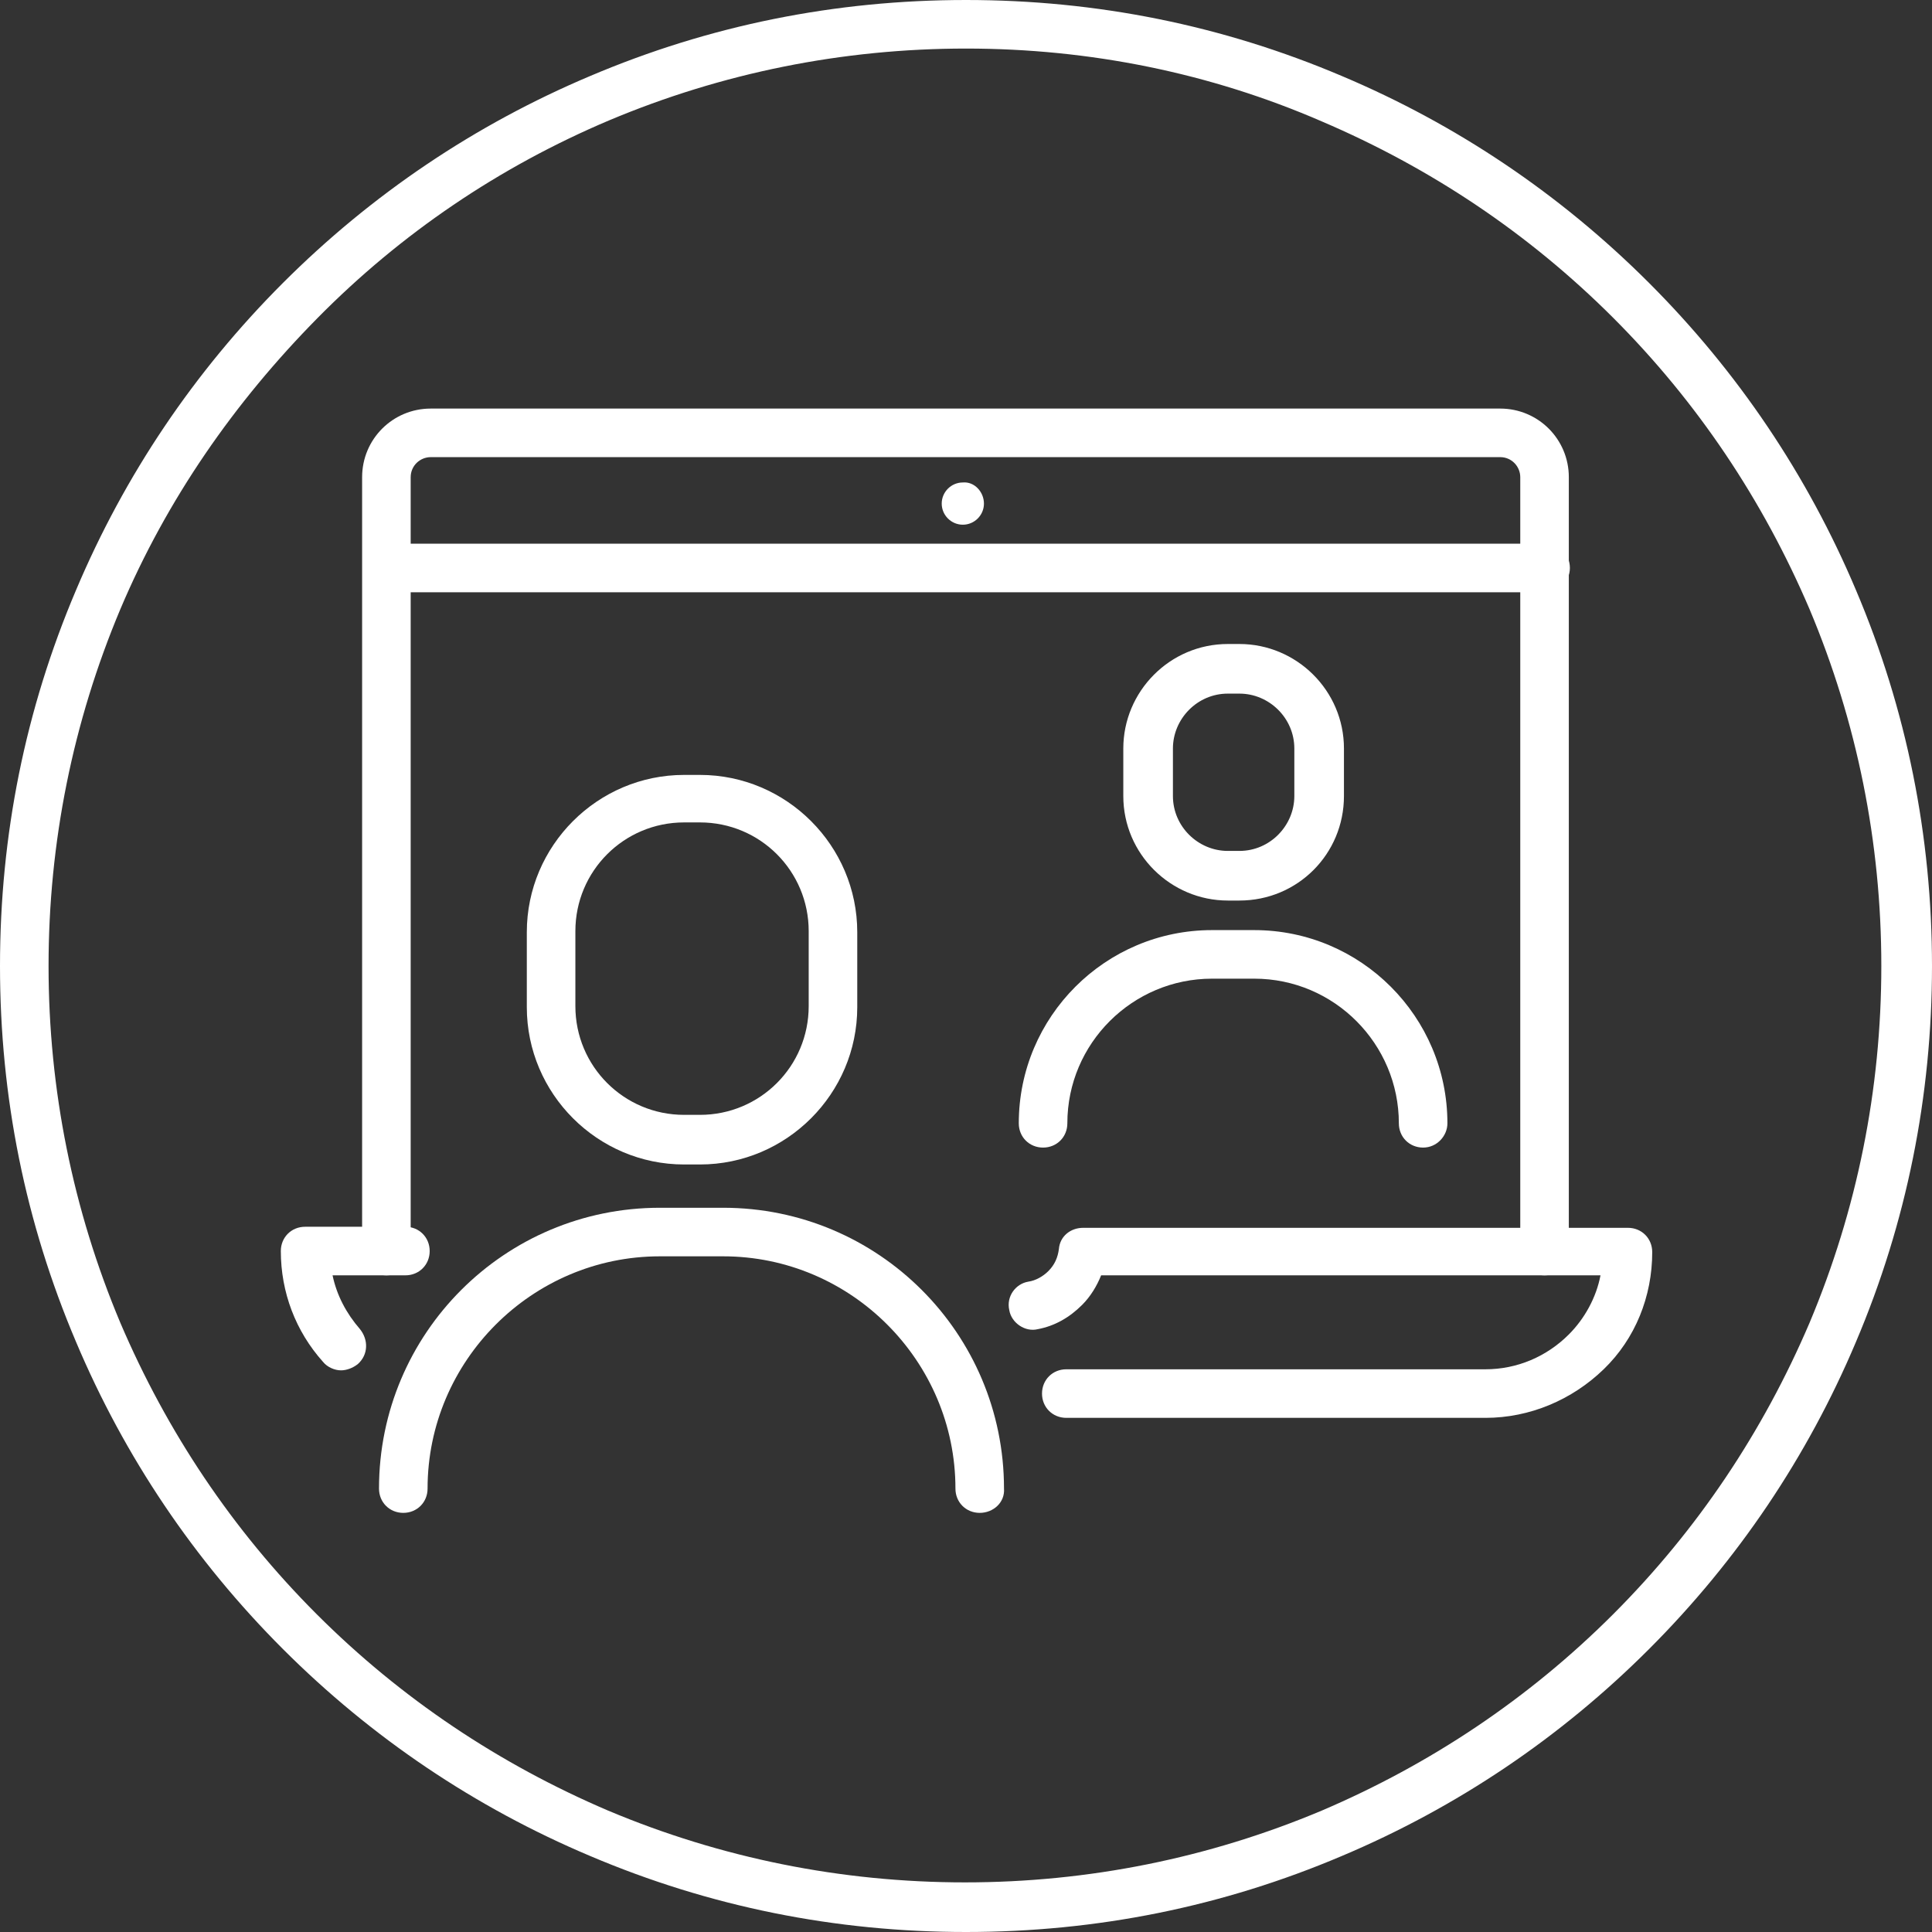 <?xml version="1.0" encoding="utf-8"?>
<!-- Generator: Adobe Illustrator 28.3.0, SVG Export Plug-In . SVG Version: 6.00 Build 0)  -->
<svg version="1.1" id="Calque_1" xmlns="http://www.w3.org/2000/svg" xmlns:xlink="http://www.w3.org/1999/xlink" x="0px" y="0px"
	 viewBox="0 0 183 183" style="enable-background:new 0 0 183 183;" xml:space="preserve">
<rect x="0" y="0" width="183" height="183" fill="#333333" stroke="none"/>
<style type="text/css">
	.st0{fill:#FFFFFF;}
</style>
<g>
	<path class="st0" d="M91.5,183c-12.4,0-24.3-2.4-35.6-7.2c-10.9-4.6-20.7-11.2-29.1-19.6c-8.4-8.4-15-18.2-19.6-29.1
		C2.4,115.8,0,103.9,0,91.5s2.4-24.3,7.2-35.6C11.8,45,18.4,35.2,26.8,26.8c8.4-8.4,18.2-15,29.1-19.6C67.2,2.4,79.1,0,91.5,0
		s24.3,2.4,35.6,7.2c10.9,4.6,20.7,11.2,29.1,19.6c8.4,8.4,15,18.2,19.6,29.1c4.8,11.3,7.2,23.3,7.2,35.6s-2.4,24.3-7.2,35.6
		c-4.6,10.9-11.2,20.7-19.6,29.1c-8.4,8.4-18.2,15-29.1,19.6C115.8,180.6,103.9,183,91.5,183z M91.5,4.6c-11.7,0-23.1,2.3-33.8,6.8
		C47.3,15.8,38,22.1,30.1,30.1S15.8,47.3,11.4,57.7C6.9,68.4,4.6,79.8,4.6,91.5s2.3,23.1,6.8,33.8c4.4,10.3,10.6,19.6,18.6,27.6
		c8,8,17.3,14.2,27.6,18.6c10.7,4.5,22.1,6.8,33.8,6.8s23.1-2.3,33.8-6.8c10.3-4.4,19.6-10.6,27.6-18.6c8-8,14.2-17.3,18.6-27.6
		c4.5-10.7,6.8-22.1,6.8-33.8c0-11.7-2.3-23.1-6.8-33.8c-4.4-10.3-10.6-19.6-18.6-27.6c-8-8-17.3-14.2-27.6-18.6
		C114.6,6.9,103.2,4.6,91.5,4.6z"/>
	<g>
		<path class="st0" d="M32.3,129.8c-0.6,0-1.3-0.3-1.7-0.8c-2.6-2.9-4-6.6-4-10.5c0-1.3,1-2.3,2.3-2.3h9.5c1.3,0,2.3,1,2.3,2.3
			c0,1.3-1,2.3-2.3,2.3h-6.9c0.4,1.9,1.3,3.6,2.6,5.1c0.8,1,0.8,2.4-0.2,3.3C33.4,129.6,32.8,129.8,32.3,129.8z"/>
		<path class="st0" d="M140.7,134.3H101c-1.3,0-2.3-1-2.3-2.3c0-1.3,1-2.3,2.3-2.3h39.7c3,0,5.8-1.2,7.9-3.3c1.5-1.5,2.6-3.5,3-5.6
			h-47.3c-0.4,1-1,2-1.8,2.8c-1.2,1.2-2.6,2-4.2,2.3c-1.2,0.3-2.5-0.6-2.7-1.8c-0.3-1.3,0.6-2.5,1.8-2.7c0.7-0.1,1.4-0.5,1.9-1
			c0,0,0,0,0,0c0.6-0.6,0.9-1.3,1-2.1c0.1-1.2,1.1-2,2.3-2h51.6c1.3,0,2.3,1,2.3,2.3c0,4.2-1.6,8.2-4.6,11.1
			C148.9,132.6,144.9,134.3,140.7,134.3z"/>
		<path class="st0" d="M146.3,120.8c-1.3,0-2.3-1-2.3-2.3V45.2c0-1-0.8-1.9-1.9-1.9H40.8c-1,0-1.9,0.8-1.9,1.9v73.3
			c0,1.3-1,2.3-2.3,2.3s-2.3-1-2.3-2.3V45.2c0-3.6,2.9-6.5,6.5-6.5h101.3c3.6,0,6.5,2.9,6.5,6.5v73.3
			C148.6,119.8,147.6,120.8,146.3,120.8z"/>
		<path class="st0" d="M146.3,56.1H36.7c-1.3,0-2.3-1-2.3-2.3s1-2.3,2.3-2.3h109.7c1.3,0,2.3,1,2.3,2.3S147.6,56.1,146.3,56.1z"/>
	</g>
	<path class="st0" d="M93.2,47.7c0,1.1-0.9,2-2,2c-1.1,0-2-0.9-2-2c0-1.1,0.9-2,2-2C92.3,45.6,93.2,46.6,93.2,47.7z"/>
	<g>
		<g>
			<g>
				<path class="st0" d="M134.8,108.7c-1.3,0-2.3-1-2.3-2.3c0-7.5-6.1-13.7-13.7-13.7h-4c-7.5,0-13.7,6.1-13.7,13.7
					c0,1.3-1,2.3-2.3,2.3s-2.3-1-2.3-2.3c0-10.1,8.2-18.3,18.3-18.3h4c10.1,0,18.3,8.2,18.3,18.3
					C137.1,107.6,136.1,108.7,134.8,108.7z"/>
				<path class="st0" d="M117.4,85.3h-1.1c-5.4,0-9.9-4.4-9.9-9.9v-4.5c0-5.4,4.4-9.9,9.9-9.9h1.1c5.4,0,9.9,4.4,9.9,9.9v4.5
					C127.3,80.9,122.9,85.3,117.4,85.3z M116.3,65.7c-2.9,0-5.2,2.4-5.2,5.2v4.5c0,2.9,2.4,5.2,5.2,5.2h1.1c2.9,0,5.2-2.4,5.2-5.2
					v-4.5c0-2.9-2.4-5.2-5.2-5.2H116.3z"/>
			</g>
		</g>
	</g>
	<path class="st0" d="M92.8,143.3c-1.3,0-2.3-1-2.3-2.3c0-12.1-9.9-22-22-22h-6c-12.1,0-22,9.9-22,22c0,1.3-1,2.3-2.3,2.3
		c-1.3,0-2.3-1-2.3-2.3c0-14.7,11.9-26.6,26.6-26.6h6c14.7,0,26.6,11.9,26.6,26.6C95.2,142.3,94.1,143.3,92.8,143.3z"/>
	<path class="st0" d="M66.3,110.3h-1.5c-8.2,0-14.9-6.7-14.9-14.9v-7.1c0-8.2,6.7-14.9,14.9-14.9h1.5c8.2,0,14.9,6.7,14.9,14.9v7.1
		C81.2,103.6,74.5,110.3,66.3,110.3z M64.8,77.9c-5.7,0-10.3,4.6-10.3,10.3v7.1c0,5.7,4.6,10.3,10.3,10.3h1.5
		c5.7,0,10.3-4.6,10.3-10.3v-7.1c0-5.7-4.6-10.3-10.3-10.3H64.8z"/>
</g>
</svg>
